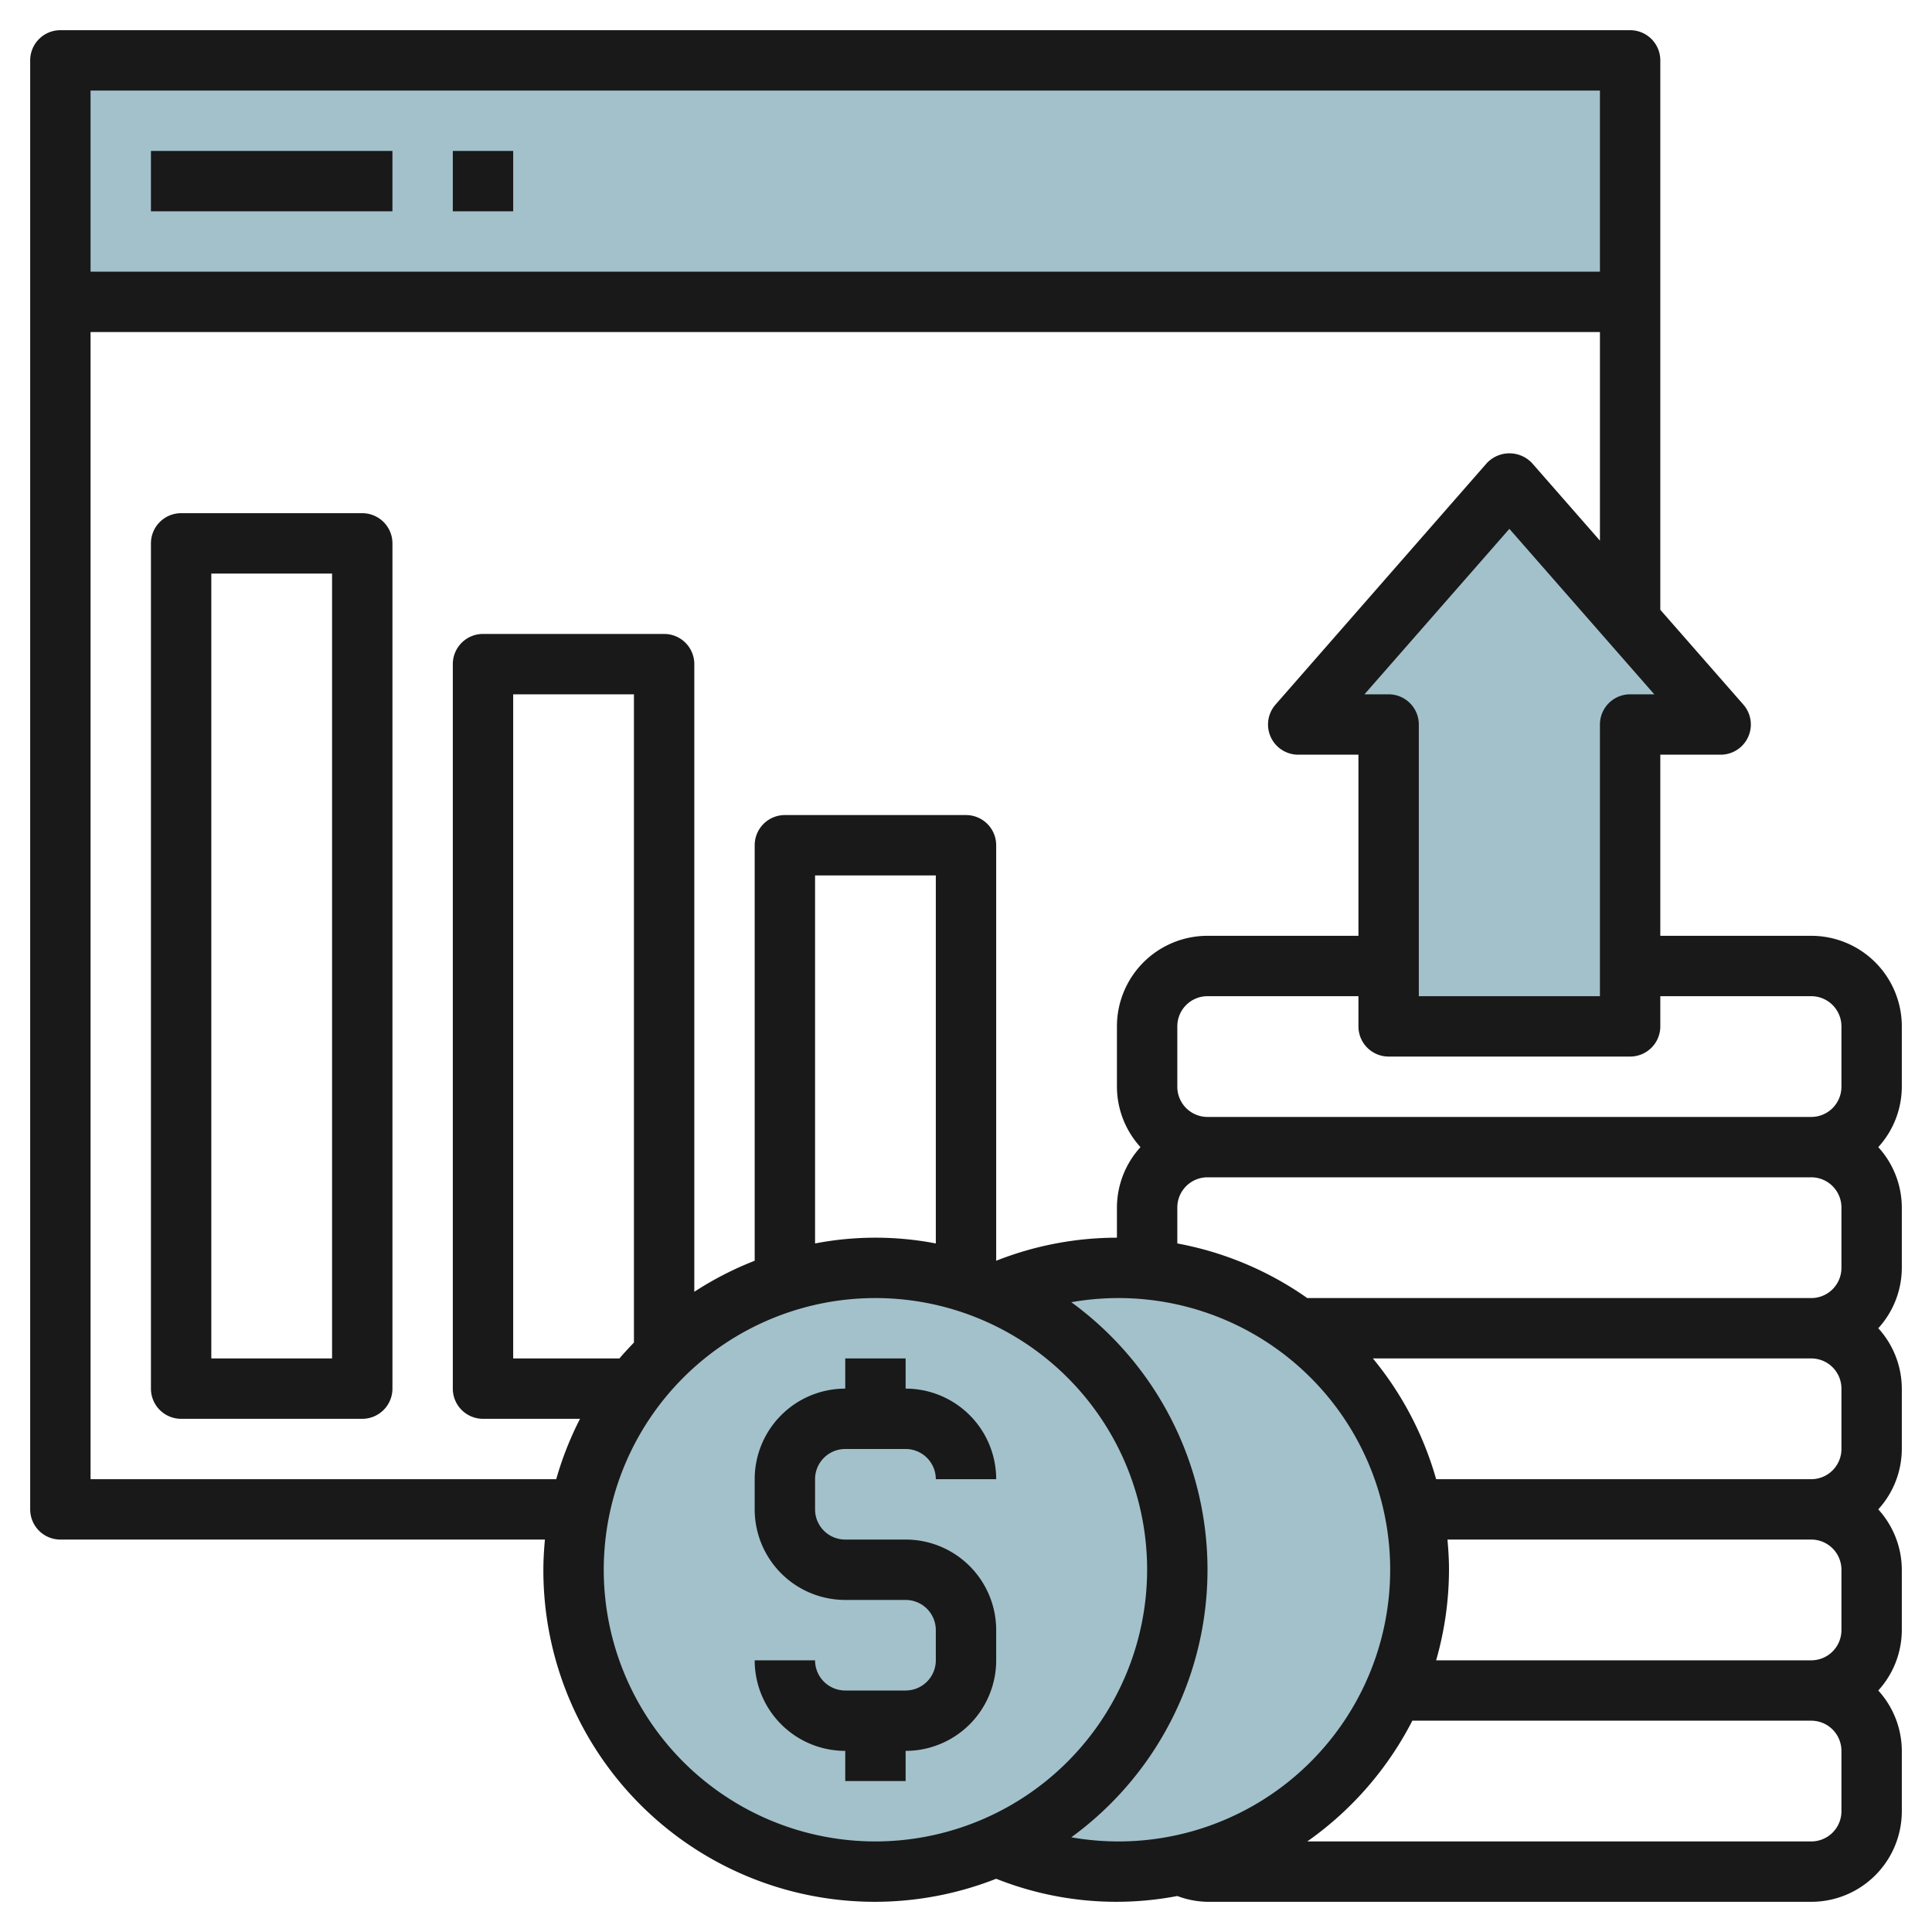 <svg id="Layer_3" height="512" viewBox="0 0 64 64" width="512" xmlns="http://www.w3.org/2000/svg" data-name="Layer 3"><path d="m2 2h52v8h-52z" fill="#a3c1ca"/><circle cx="37" cy="52" fill="#a3c1ca" r="10"/><circle cx="29" cy="52" fill="#a3c1ca" r="10"/><path d="m54 34v-10h3l-7-8-7 8h3v10z" fill="#a3c1ca"/><g fill="#191919"><path d="m60 31h-5v-6h2a1 1 0 0 0 .752-1.658l-2.752-3.142v-18.2a1 1 0 0 0 -1-1h-52a1 1 0 0 0 -1 1v48a1 1 0 0 0 1 1h16.051c-.03.33-.051.662-.051 1a10.977 10.977 0 0 0 15 10.236 10.75 10.75 0 0 0 6 .572 2.976 2.976 0 0 0 1 .192h20a3 3 0 0 0 3-3v-2a2.981 2.981 0 0 0 -.78-2 2.981 2.981 0 0 0 .78-2v-2a2.981 2.981 0 0 0 -.78-2 2.981 2.981 0 0 0 .78-2v-2a2.981 2.981 0 0 0 -.78-2 2.981 2.981 0 0 0 .78-2v-2a2.981 2.981 0 0 0 -.78-2 2.981 2.981 0 0 0 .78-2v-2a3 3 0 0 0 -3-3zm-5.2-8h-.8a1 1 0 0 0 -1 1v9h-6v-9a1 1 0 0 0 -1-1h-.8l4.8-5.481zm-51.8-20h50v6h-50zm15.426 46h-15.426v-38h50v6.91l-2.248-2.568a1.028 1.028 0 0 0 -1.5 0l-7 8a1 1 0 0 0 .748 1.658h2v6h-5a3 3 0 0 0 -3 3v2a2.981 2.981 0 0 0 .78 2 2.981 2.981 0 0 0 -.78 2v1a10.917 10.917 0 0 0 -4 .764v-13.764a1 1 0 0 0 -1-1h-6a1 1 0 0 0 -1 1v13.764a10.976 10.976 0 0 0 -2 1.028v-20.792a1 1 0 0 0 -1-1h-6a1 1 0 0 0 -1 1v24a1 1 0 0 0 1 1h3.214a10.974 10.974 0 0 0 -.788 2zm12.574-20v12.191a10.567 10.567 0 0 0 -4 0v-12.191zm-10-6v21.474c-.163.172-.327.343-.479.526h-3.521v-22zm8 38a9 9 0 1 1 9-9 9.01 9.01 0 0 1 -9 9zm8 0a9.034 9.034 0 0 1 -1.512-.137 10.961 10.961 0 0 0 0-17.726 9 9 0 1 1 1.512 17.863zm24-1a1 1 0 0 1 -1 1h-16.695a11.063 11.063 0 0 0 3.481-4h13.214a1 1 0 0 1 1 1zm0-6a1 1 0 0 1 -1 1h-12.426a10.966 10.966 0 0 0 .426-3c0-.338-.021-.67-.051-1h12.051a1 1 0 0 1 1 1zm0-6a1 1 0 0 1 -1 1h-12.426a11 11 0 0 0 -2.095-4h14.521a1 1 0 0 1 1 1zm0-6a1 1 0 0 1 -1 1h-16.695a10.939 10.939 0 0 0 -4.305-1.809v-1.191a1 1 0 0 1 1-1h20a1 1 0 0 1 1 1zm0-6a1 1 0 0 1 -1 1h-20a1 1 0 0 1 -1-1v-2a1 1 0 0 1 1-1h5v1a1 1 0 0 0 1 1h8a1 1 0 0 0 1-1v-1h5a1 1 0 0 1 1 1z"/><path d="m12 17h-6a1 1 0 0 0 -1 1v28a1 1 0 0 0 1 1h6a1 1 0 0 0 1-1v-28a1 1 0 0 0 -1-1zm-1 28h-4v-26h4z"/><path d="m5 5h8v2h-8z"/><path d="m15 5h2v2h-2z"/><path d="m28 48h2a1 1 0 0 1 1 1h2a3 3 0 0 0 -3-3v-1h-2v1a3 3 0 0 0 -3 3v1a3 3 0 0 0 3 3h2a1 1 0 0 1 1 1v1a1 1 0 0 1 -1 1h-2a1 1 0 0 1 -1-1h-2a3 3 0 0 0 3 3v1h2v-1a3 3 0 0 0 3-3v-1a3 3 0 0 0 -3-3h-2a1 1 0 0 1 -1-1v-1a1 1 0 0 1 1-1z"/></g></svg>